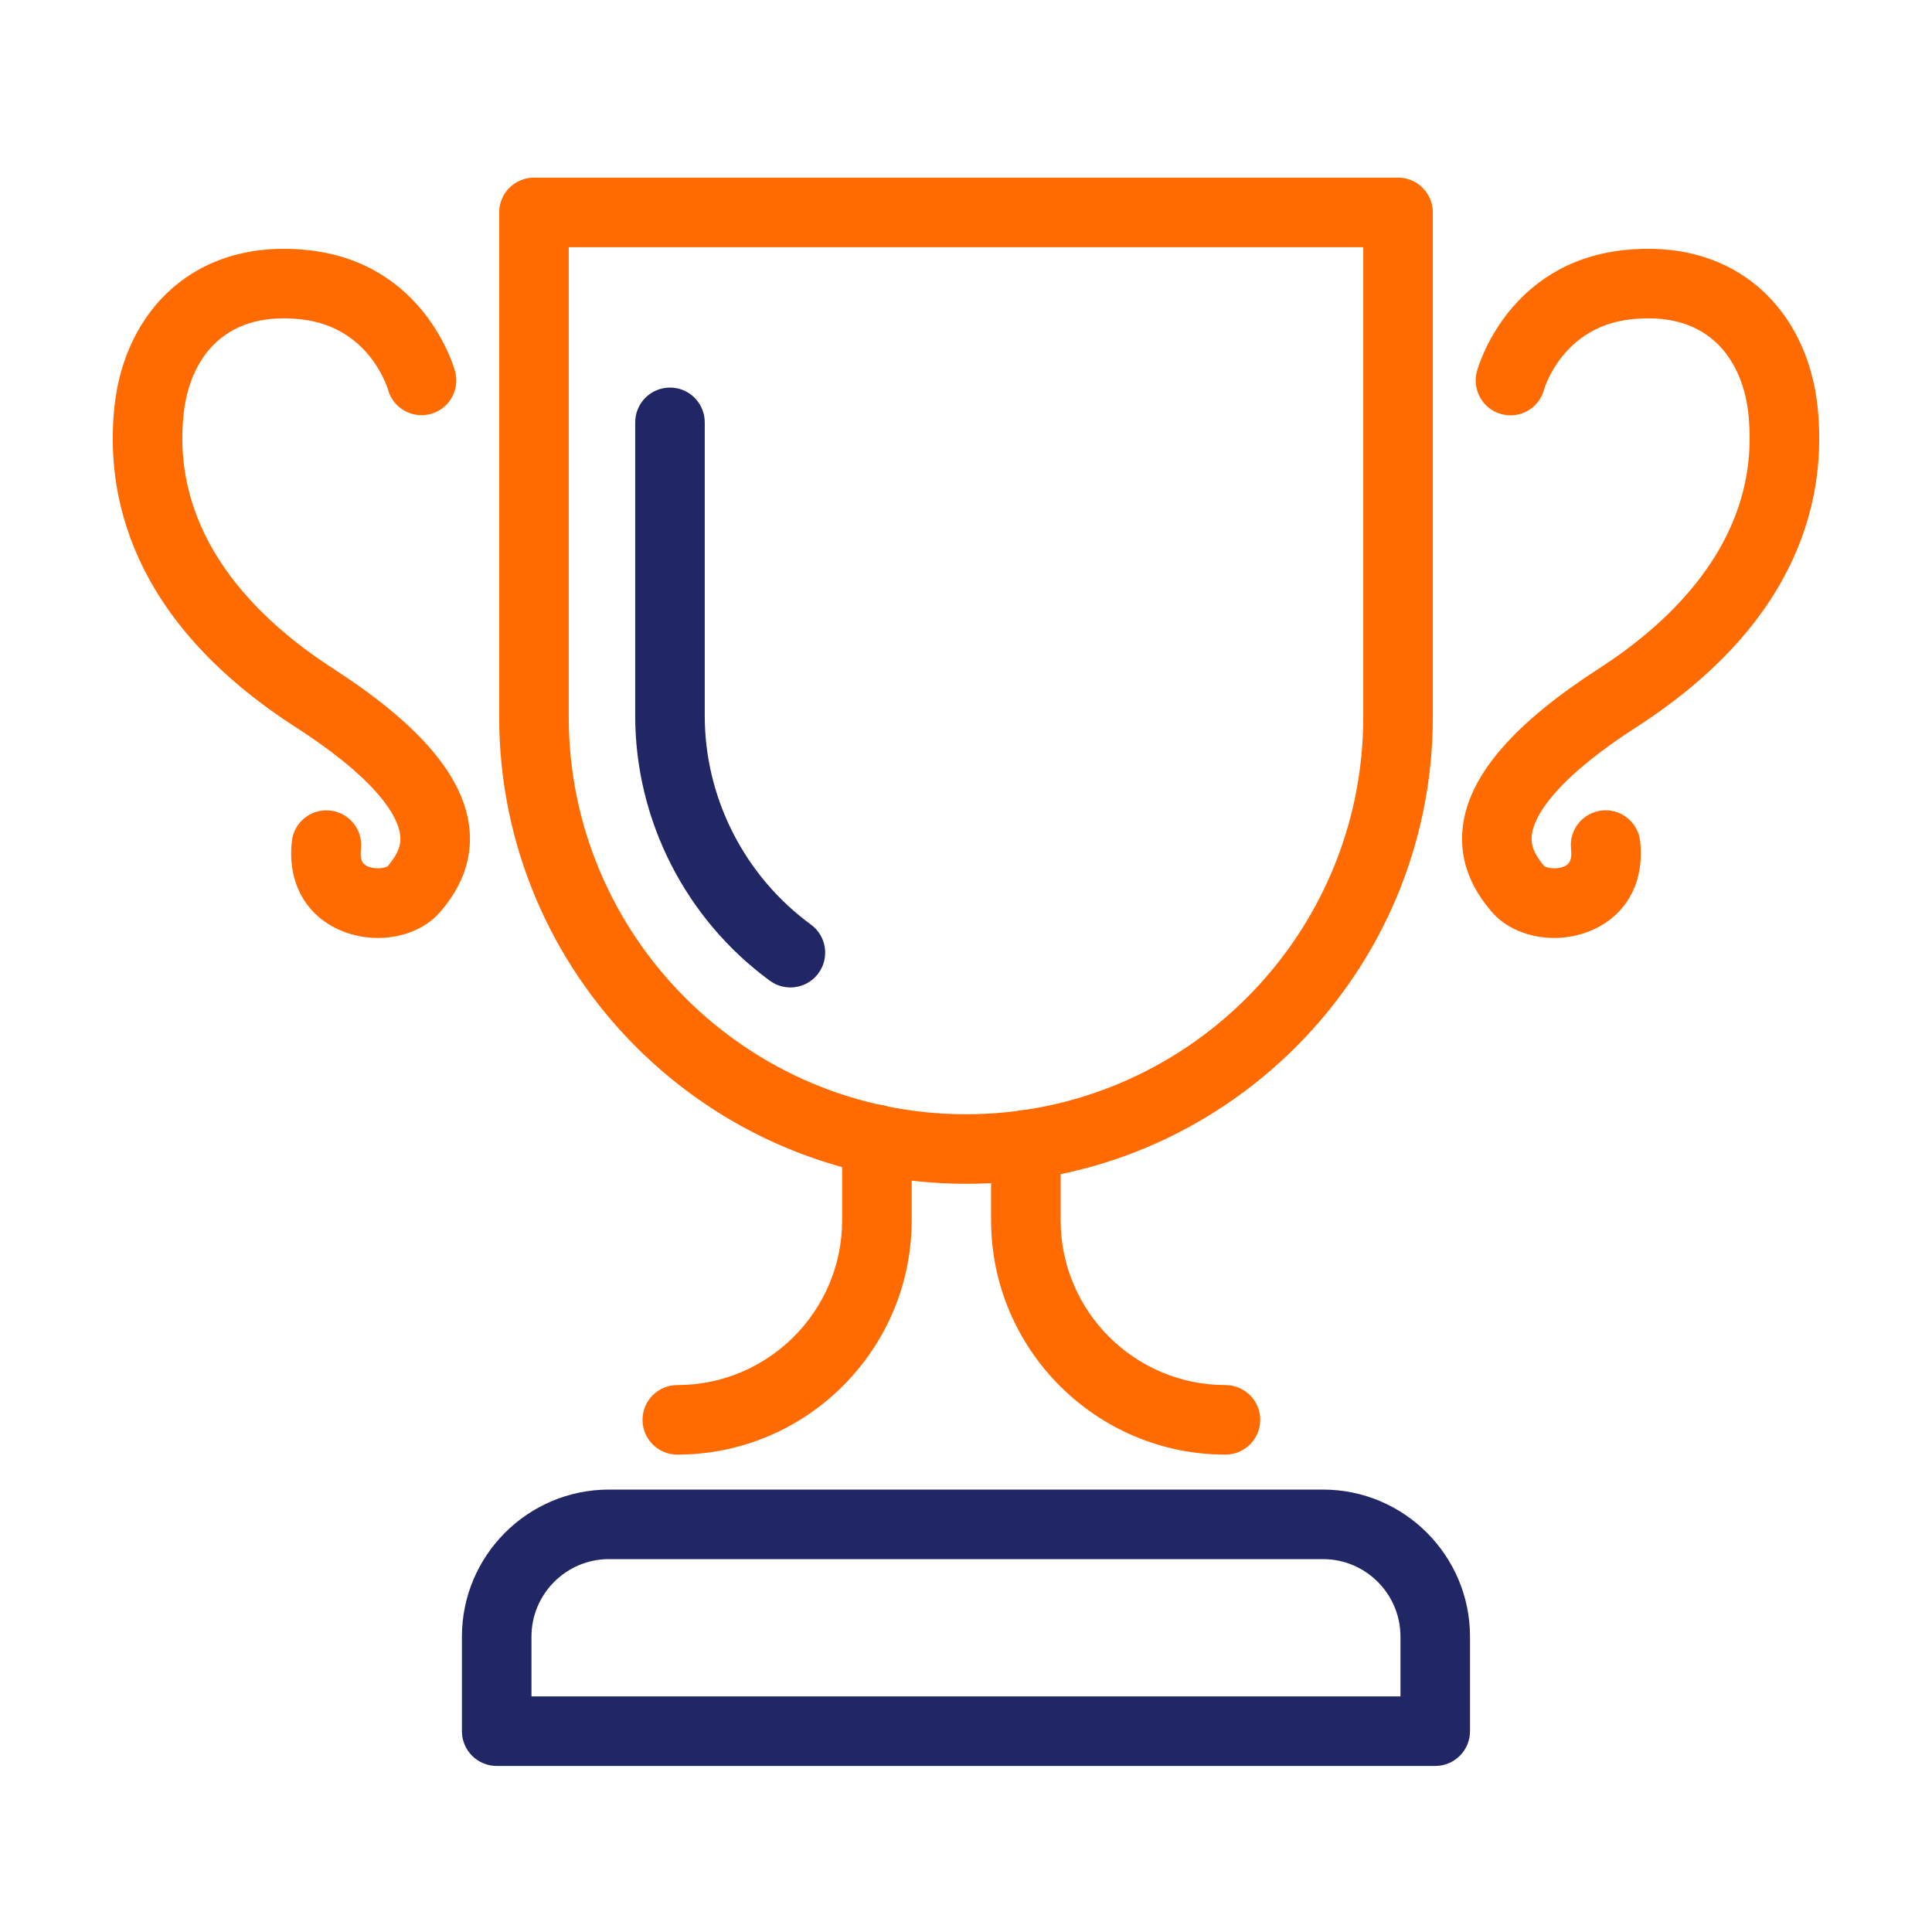 <?xml version="1.0" encoding="UTF-8"?> <svg xmlns="http://www.w3.org/2000/svg" id="Layer_1" data-name="Layer 1" viewBox="0 0 500 500"><defs><style> .cls-1 { fill: #212765; } .cls-2 { fill: #ff6b00; } </style></defs><g><path class="cls-2" d="M402.21,242.742c-6.454,0-12.661-2.491-16.386-7.03-2.453-2.99-8.969-10.932-7.122-22.729,2.029-12.96,13.516-26.038,35.116-39.979,19.554-12.621,42.129-34.337,38.632-66.12-.862-7.839-4.008-14.488-8.856-18.72-5.328-4.651-12.568-6.509-21.504-5.527-17.582,1.934-22.323,17.578-22.516,18.243-1.301,4.797-6.235,7.593-11.031,6.294-4.798-1.301-7.622-6.282-6.321-11.079.311-1.144,7.939-28.055,37.899-31.35,13.953-1.534,26.163,1.874,35.31,9.857,8.259,7.209,13.555,17.974,14.912,30.312,2.484,22.588-3.611,55.359-46.763,83.211-22.036,14.223-26.435,23.422-27.095,27.64-.494,3.159.777,5.487,3.153,8.403.864.581,3.689.918,5.561-.135.568-.319,1.751-.984,1.382-4.336-.543-4.941,3.021-9.387,7.962-9.93,4.958-.545,9.387,3.021,9.931,7.962,1.168,10.624-3.592,19.263-12.734,23.11-3.054,1.285-6.322,1.9-9.529,1.9Z"></path><path class="cls-2" d="M97.79,242.742c-3.208,0-6.476-.615-9.531-1.901-9.142-3.847-13.902-12.486-12.733-23.11.543-4.941,4.987-8.513,9.93-7.961,4.94.543,8.505,4.989,7.961,9.93-.369,3.351.813,4.016,1.382,4.335,1.87,1.052,4.695.716,5.562.135,2.375-2.917,3.646-5.245,3.152-8.403-.661-4.218-5.059-13.417-27.094-27.64-43.153-27.852-49.249-60.624-46.764-83.211,1.357-12.338,6.653-23.104,14.912-30.312,9.147-7.984,21.357-11.397,35.311-9.857,29.958,3.295,37.589,30.206,37.899,31.35,1.301,4.797-1.534,9.741-6.332,11.042-4.775,1.291-9.696-1.509-11.023-6.267-.235-.802-5.014-16.308-22.512-18.232-8.939-.985-16.177.875-21.505,5.526-4.849,4.232-7.994,10.88-8.857,18.72-3.496,31.783,19.079,53.499,38.633,66.12,21.601,13.941,33.087,27.019,35.116,39.979,1.847,11.796-4.668,19.739-7.121,22.729-3.725,4.54-9.933,7.031-16.386,7.031Z"></path></g><path class="cls-2" d="M250,306.366c-66.617,0-120.813-54.197-120.813-120.814V54.97c0-4.971,4.029-9,9-9h223.626c4.971,0,9,4.029,9,9v130.583c0,66.617-54.196,120.814-120.812,120.814ZM147.187,63.97v121.583c0,56.692,46.122,102.814,102.813,102.814s102.812-46.122,102.812-102.814V63.97h-205.626Z"></path><path class="cls-1" d="M204.551,255.551c-1.844,0-3.705-.564-5.308-1.737-21.823-15.969-34.852-41.592-34.852-68.54v-75.969c0-4.971,4.029-9,9-9s9,4.029,9,9v75.969c0,21.229,10.273,41.421,27.482,54.014,4.011,2.936,4.883,8.567,1.948,12.578-1.763,2.409-4.498,3.686-7.271,3.686Z"></path><g><path class="cls-2" d="M317.151,376.454c-33.448,0-60.66-27.213-60.66-60.661v-19.526c0-4.971,4.029-9,9-9s9,4.029,9,9v19.526c0,23.523,19.138,42.661,42.66,42.661,4.971,0,9,4.029,9,9s-4.029,9-9,9Z"></path><path class="cls-2" d="M175.283,376.454c-4.971,0-9-4.029-9-9s4.029-9,9-9c23.523,0,42.661-19.138,42.661-42.661v-20.895c0-4.971,4.029-9,9-9s9,4.029,9,9v20.895c0,33.448-27.212,60.661-60.661,60.661Z"></path></g><path class="cls-1" d="M371.438,457.03h-242.893c-4.971,0-9-4.029-9-9v-24.479c0-20.981,17.069-38.051,38.051-38.051h184.791c20.981,0,38.051,17.069,38.051,38.051v24.479c0,4.971-4.029,9-9,9ZM137.545,439.03h224.893v-15.479c0-11.056-8.995-20.051-20.051-20.051h-184.791c-11.056,0-20.051,8.995-20.051,20.051v15.479Z"></path></svg> 